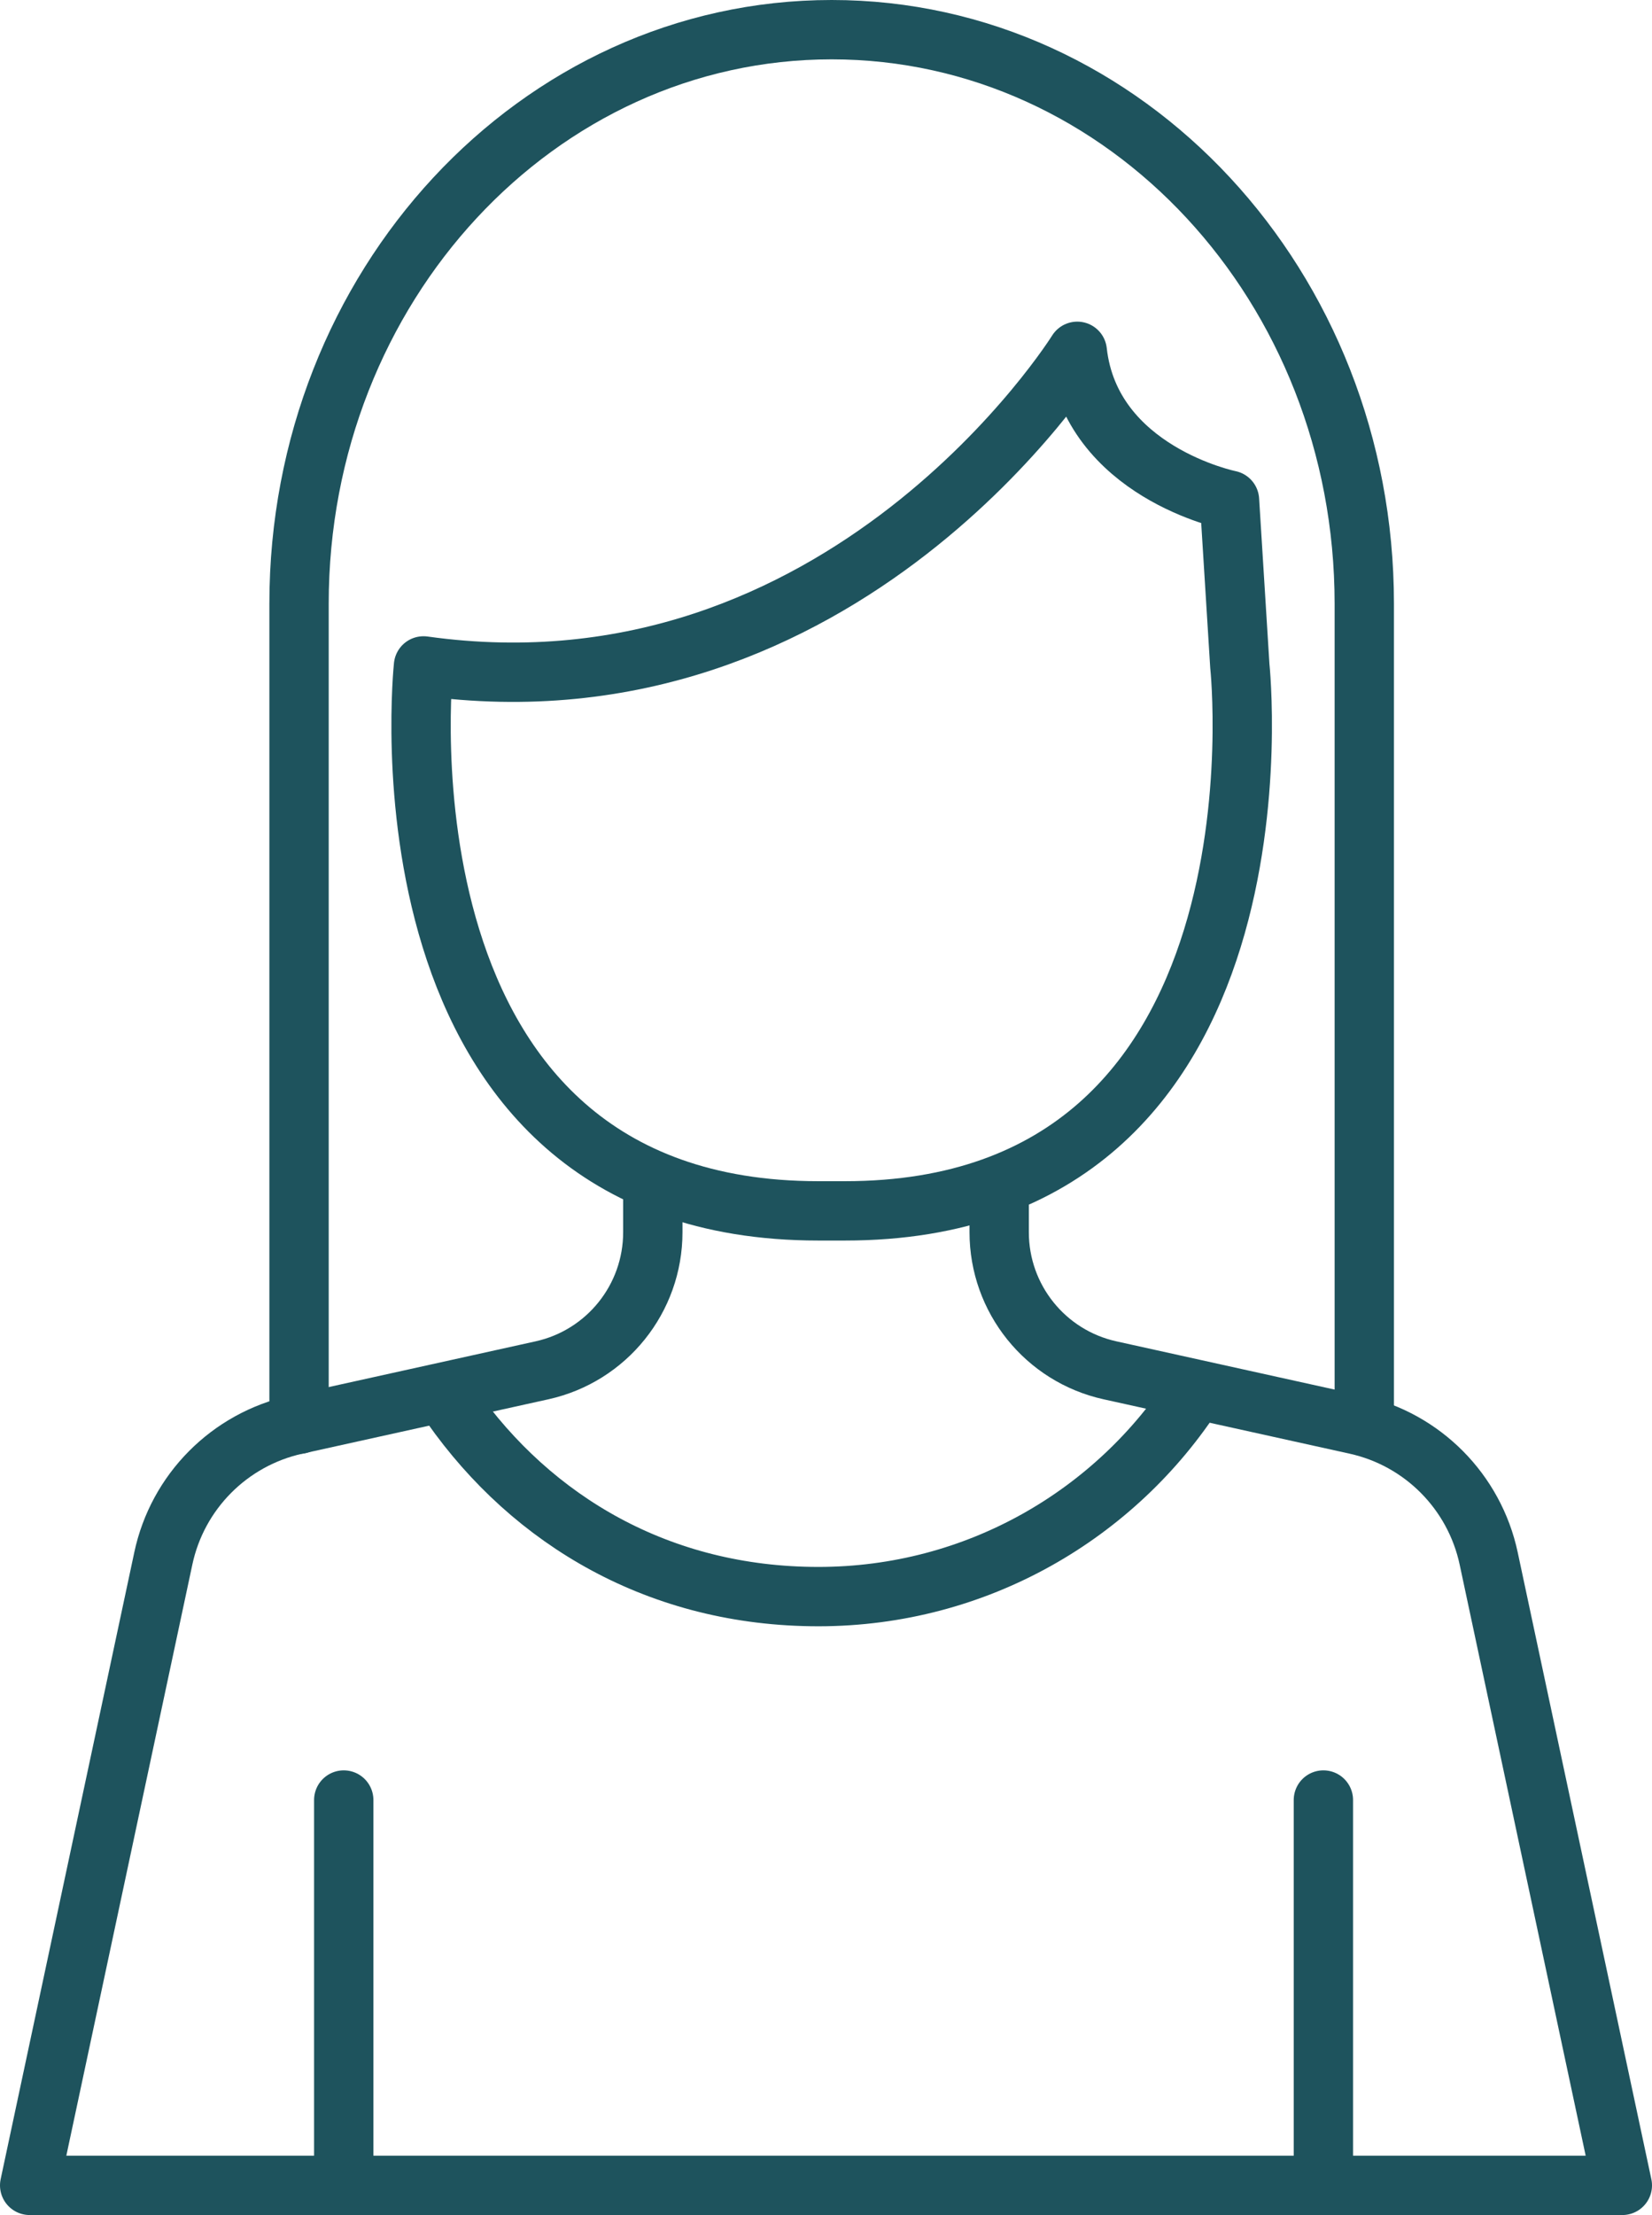 <?xml version="1.0" encoding="UTF-8"?><svg id="Laag_2" xmlns="http://www.w3.org/2000/svg" viewBox="0 0 334.11 447.85"><defs><style>.cls-1{stroke-linejoin:round;}.cls-1,.cls-2{fill:none;stroke:#1e535d;stroke-linecap:round;stroke-width:12px;}.cls-2{stroke-miterlimit:10;}</style></defs><g id="Doelgroepen"><g id="Puber"><path class="cls-1" d="M132.03,242.37v6.77c0,13.41-9.32,25.02-22.42,27.92l-49.73,10.99c-13.48,2.98-23.98,13.55-26.85,27.05l-27.03,126.75h322.11s-27.03-126.75-27.03-126.75c-2.88-13.5-13.38-24.08-26.85-27.05l-49.73-10.99c-13.1-2.89-22.42-14.5-22.42-27.92v-6.77"/><line class="cls-2" x1="69.52" y1="363.94" x2="69.52" y2="441.85"/><line class="cls-2" x1="267.65" y1="363.94" x2="267.65" y2="441.85"/><path class="cls-2" d="M241.81,281.12c-16.12,25.08-44.27,41.69-76.3,41.69s-57.81-15.25-74.21-38.58"/><path class="cls-1" d="M85.65,134.64s-11.8,110.18,79.86,110.18h5.38c91.66,0,79.86-110.18,79.86-110.18l-2.09-33.51s-28.07-5.68-30.79-30.1c0,0-47.02,75.54-132.21,63.61Z"/><path class="cls-1" d="M60.48,287.96V122.05C60.48,57.96,108.71,6,168.2,6s107.72,51.96,107.72,116.05v165.91"/></g></g></svg>